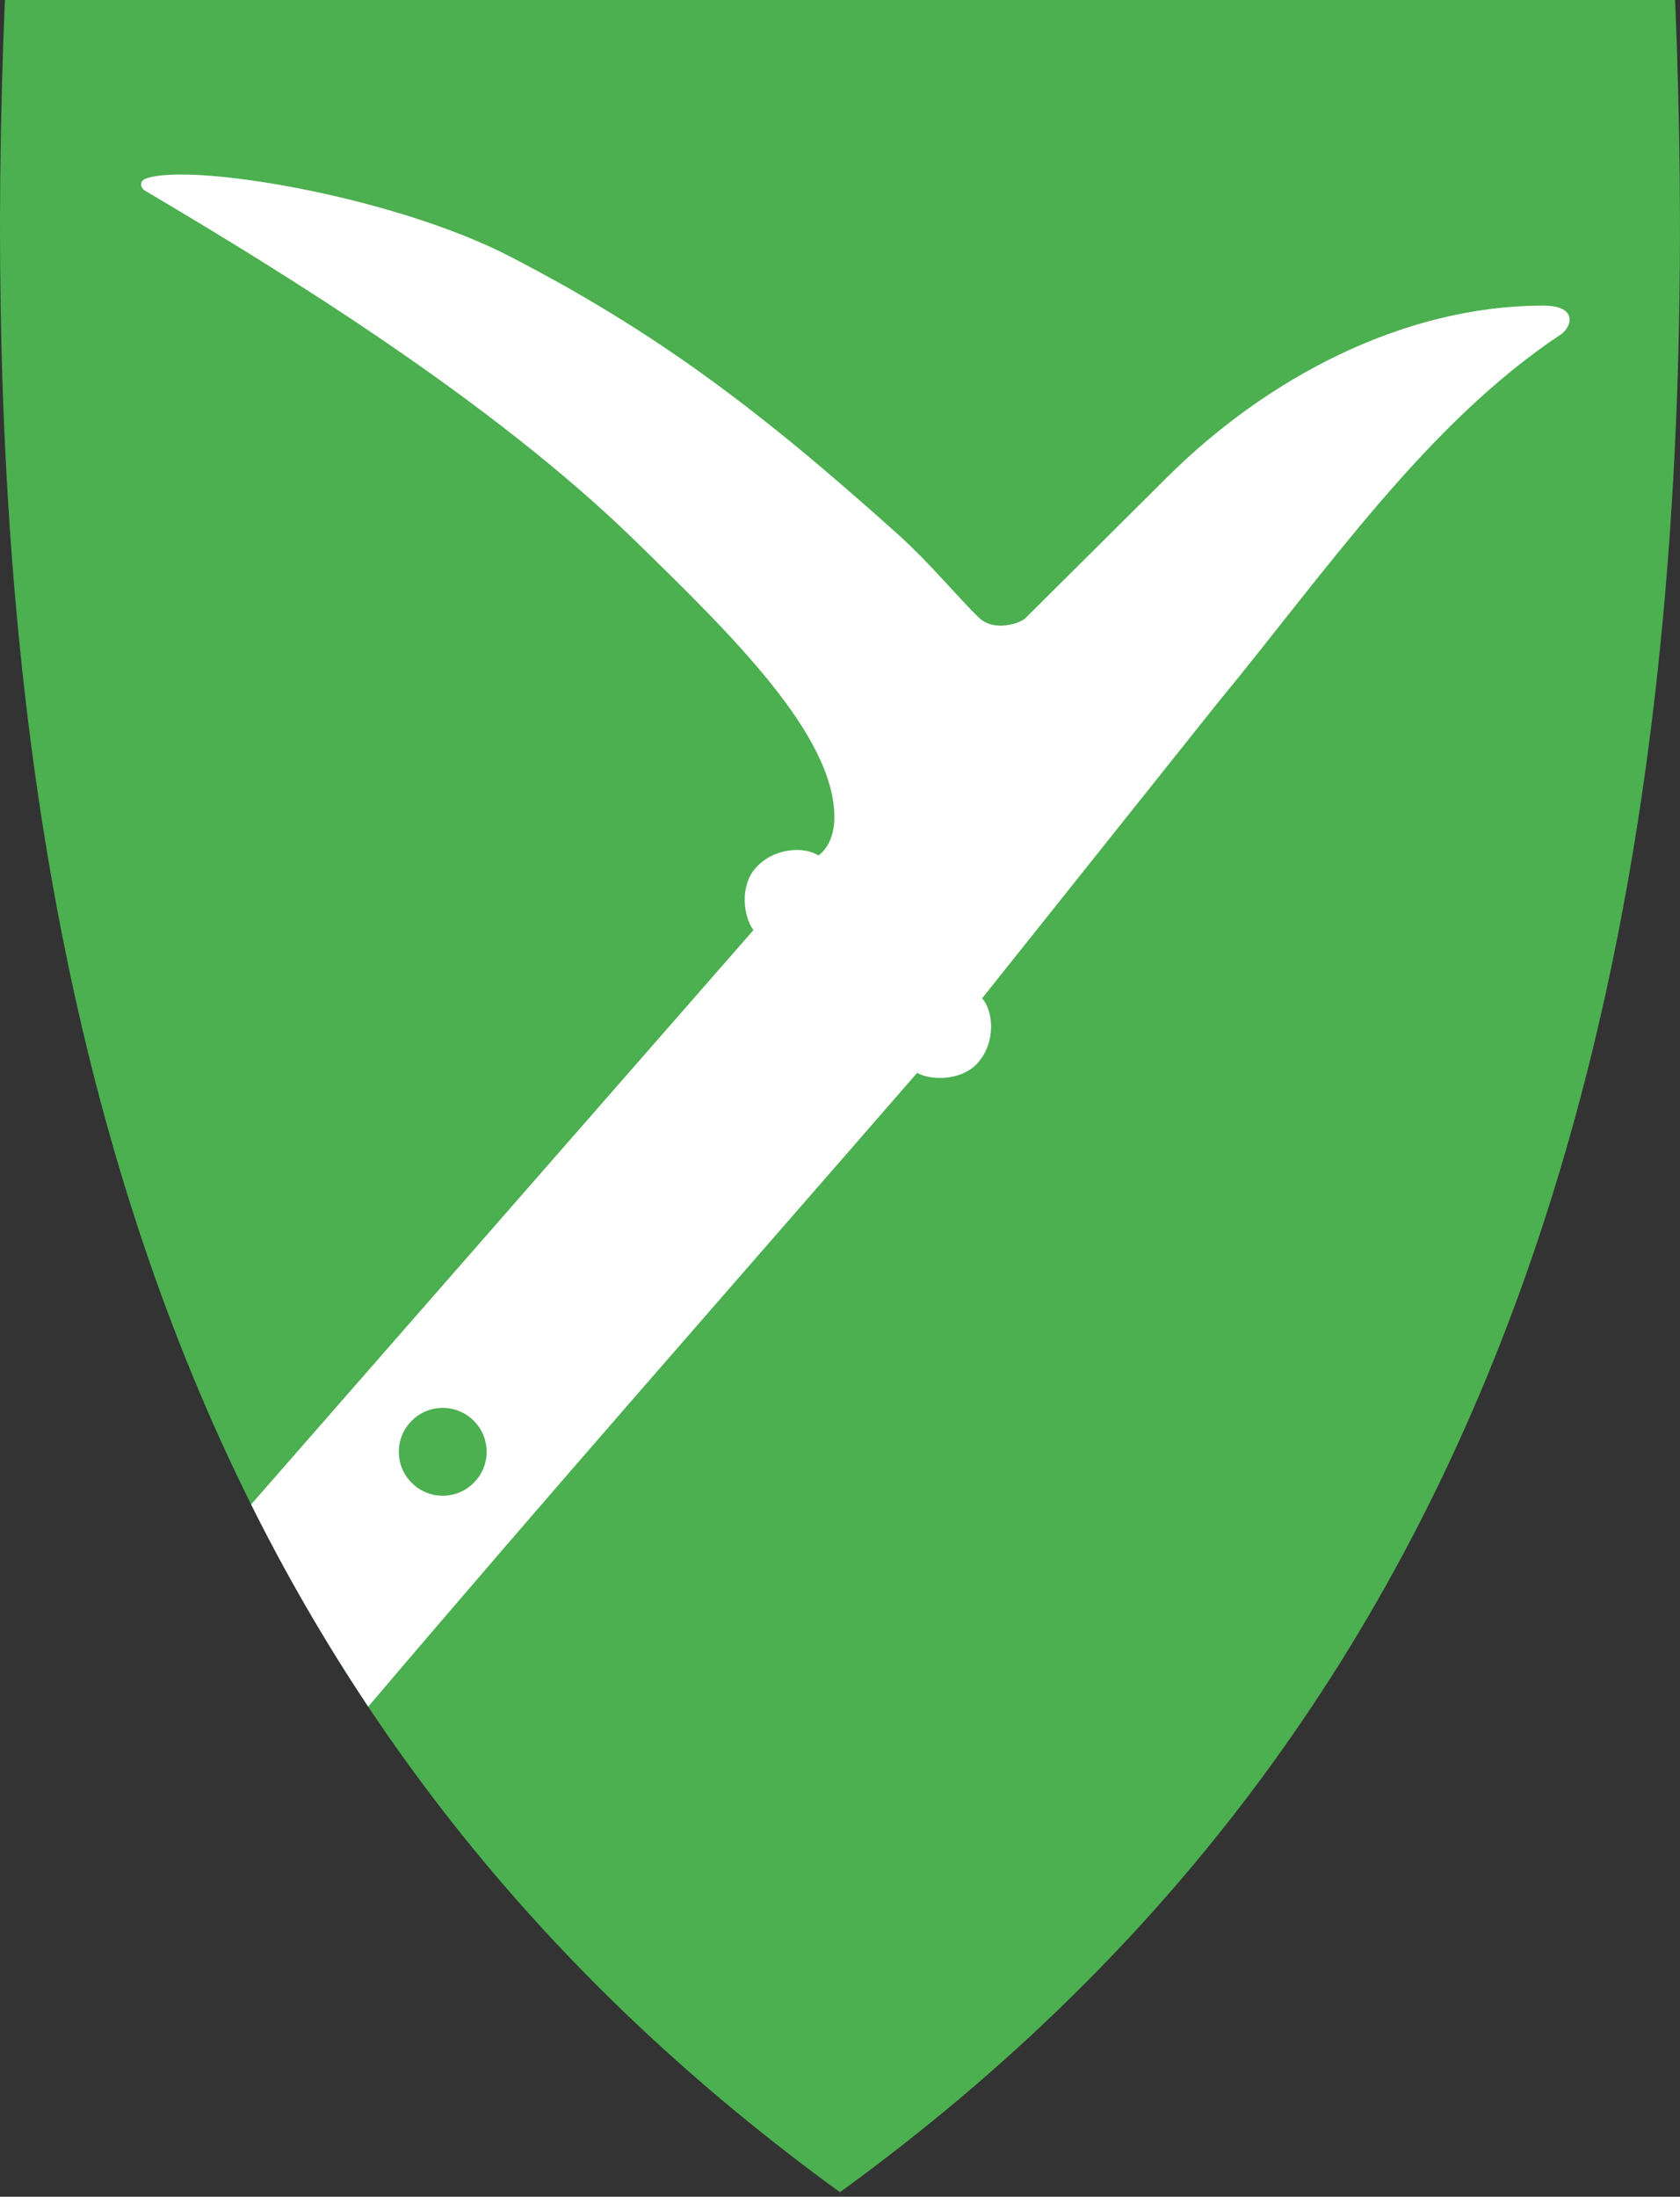 <?xml version="1.0" encoding="UTF-8"?>
<svg id="Layer_1" xmlns="http://www.w3.org/2000/svg" version="1.1" viewBox="0 0 381.11 498.13">
  <rect x="0" y="0" width="381.11" height="498.13" fill="#333333" stroke="none"/>
  <!-- Generator: Adobe Illustrator 29.5.1, SVG Export Plug-In . SVG Version: 2.1.0 Build 141)  -->
  <defs>
    <style>
      .st0 {
        fill: #fff;
        fill-rule: evenodd;
      }

      .st1 {
        fill: #4caf50;
      }
    </style>
  </defs>
  <g>
    <path class="st1" d="M191.105,497.88l-.341.25h0s.28-.199.28-.199c6.992-5.073,13.777-10.272,20.358-15.6-6.562,5.31-13.328,10.492-20.298,15.55Z"/>
    <path class="st1" d="M380.005,0H1.105C-7.965,219.45,37.355,385.95,190.545,497.1,343.745,385.95,389.075,219.45,380.005,0Z"/>
  </g>
  <path class="st0" d="M221.823,240.998c4.24-4.801,3.455-11.886.967-14.621l53.216-66.715c24.905-30.233,47.572-63.567,78.066-83.822,2.395-1.591,4.11-6.535-3.974-6.537-31.856-.008-62.792,16.515-85.266,38.851l-32.256,32.058c-1.089,1.083-7.03,3.205-10.509-.157-5.051-4.882-11.038-12.298-18.348-18.867-31.973-28.732-55.263-46.067-87.96-62.992-26.59-13.764-72.625-21.379-82.652-17.701-1.75.642-1.09,2.22-.28,2.699,31.247,18.477,78.474,47.466,111.166,79.341,21.725,21.182,45.157,43.975,45.287,62.628.023,3.289-.941,6.817-3.615,8.84-3.048-2.093-10.174-1.906-14.353,2.947-3.485,4.047-2.702,10.83-.394,13.963l-113.952,130.23c7.912,15.863,16.758,31.143,26.57,45.851,41.017-48.287,82.934-95.876,124.506-143.705,3.418,1.861,10.244,1.714,13.78-2.289Z"/>
  <circle id="path5201" class="st1" cx="100.433" cy="329.209" r="9.958"/>
</svg>